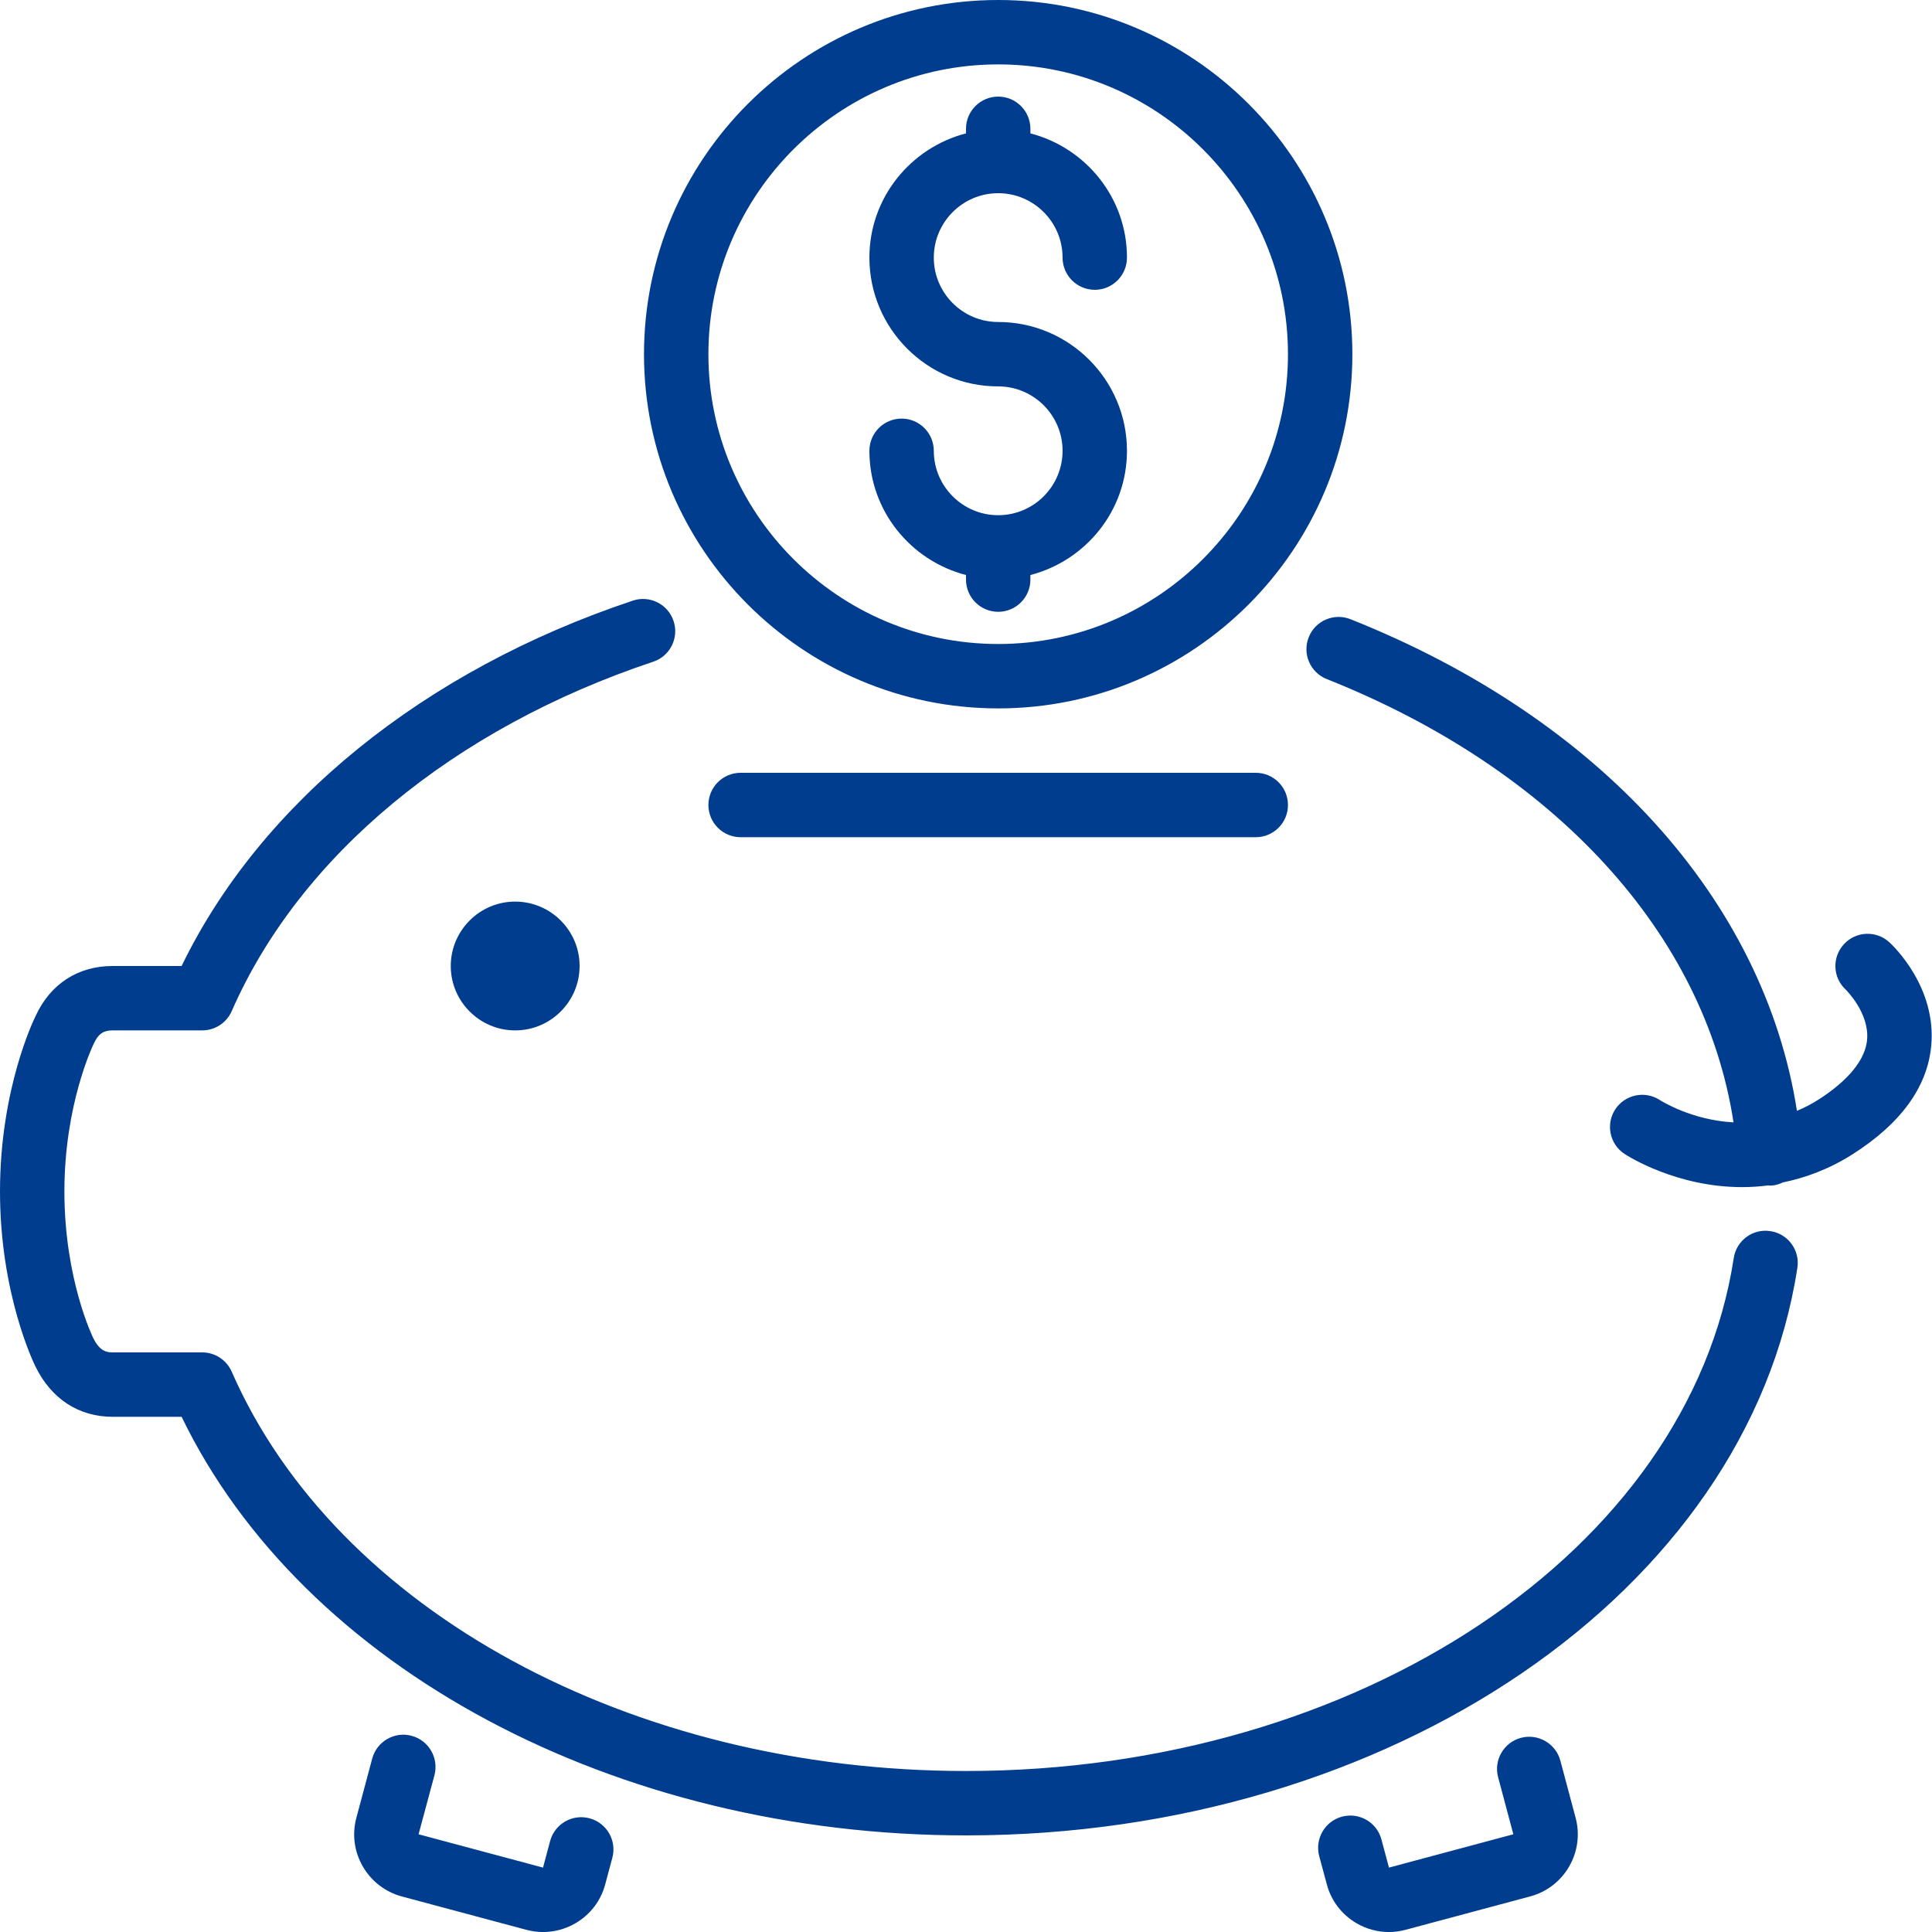 <svg width="60" height="60" viewBox="0 0 60 60" fill="none" xmlns="http://www.w3.org/2000/svg">
<path fill-rule="evenodd" clip-rule="evenodd" d="M18.309 56.469C17.776 56.326 17.227 56.642 17.084 57.176L16.864 58L12.999 56.965L13.492 55.132C13.633 54.599 13.318 54.051 12.784 53.907C12.252 53.764 11.703 54.081 11.559 54.615L11.069 56.447C10.93 56.963 10.999 57.502 11.268 57.965C11.536 58.427 11.966 58.758 12.482 58.897L16.346 59.932C16.52 59.978 16.695 60.001 16.867 60.001C17.213 60.001 17.555 59.91 17.863 59.733C18.328 59.466 18.659 59.034 18.796 58.518L19.017 57.694C19.16 57.16 18.843 56.612 18.309 56.469ZM48.458 54.678C48.316 54.144 47.763 53.829 47.234 53.97C46.7 54.113 46.383 54.661 46.526 55.195L46.998 56.965L43.136 58L42.901 57.125C42.76 56.592 42.211 56.275 41.676 56.418C41.144 56.561 40.828 57.109 40.969 57.643L41.205 58.517C41.342 59.033 41.672 59.465 42.136 59.732C42.444 59.91 42.786 60.001 43.132 60.001C43.306 60.001 43.481 59.978 43.654 59.931L47.517 58.896C48.033 58.758 48.465 58.427 48.733 57.963C48.999 57.499 49.069 56.96 48.931 56.448L48.458 54.678ZM23 24C22.448 24 22 24.448 22 25C22 25.552 22.448 26 23 26H38.999C39.553 26 39.999 25.552 39.999 25C39.999 24.448 39.553 24 38.999 24H23ZM54.983 38.234C54.437 38.147 53.925 38.525 53.843 39.071C52.45 48.152 42.2 55 30 55C19.608 55 10.444 50.017 7.196 42.599C7.037 42.235 6.677 42 6.28 42H3.5C3.314 42 3.097 41.966 2.895 41.553C2.886 41.535 2 39.733 2 37C2 34.299 2.887 32.463 2.909 32.418C3.07 32.069 3.247 32 3.5 32H6.28C6.677 32 7.037 31.765 7.196 31.402C9.308 26.577 14.079 22.621 20.287 20.55C20.811 20.375 21.093 19.809 20.918 19.285C20.744 18.761 20.175 18.478 19.654 18.653C13.165 20.818 8.097 24.933 5.64 30H3.5C2.416 30 1.561 30.562 1.106 31.553C1.061 31.643 -0 33.801 -0 37C-0 40.199 1.061 42.357 1.102 42.44C1.595 43.446 2.447 44 3.5 44H5.64C9.415 51.803 19.102 57 30 57C43.178 57 54.279 49.423 55.819 39.373C55.904 38.827 55.529 38.317 54.983 38.234ZM31 16C29.898 16 29 15.103 29 14C29 13.448 28.552 13 28 13C27.448 13 27 13.448 27 14C27 15.859 28.279 17.411 30 17.858V18C30 18.552 30.448 19 31 19C31.552 19 32 18.552 32 18V17.858C33.721 17.411 34.999 15.859 34.999 14C34.999 11.795 33.206 10 31 10C29.898 10 29 9.103 29 8C29 6.897 29.898 6 31 6C32.102 6 32.999 6.897 32.999 8C32.999 8.552 33.447 9 33.999 9C34.553 9 34.999 8.552 34.999 8C34.999 6.142 33.721 4.59 32 4.142V4C32 3.448 31.552 3 31 3C30.448 3 30 3.448 30 4V4.142C28.279 4.59 27 6.142 27 8C27 10.206 28.794 12 31 12C32.102 12 32.999 12.897 32.999 14C32.999 15.103 32.102 16 31 16ZM22 11C22 15.963 26.038 20 31 20C35.962 20 39.999 15.963 39.999 11C39.999 6.038 35.962 2 31 2C26.038 2 22 6.038 22 11ZM20 11C20 4.935 24.934 0 31 0C37.066 0 41.999 4.935 41.999 11C41.999 17.066 37.066 22 31 22C24.934 22 20 17.066 20 11ZM58.679 29.266C58.275 28.891 57.639 28.915 57.267 29.321C56.891 29.726 56.914 30.359 57.321 30.734C57.328 30.741 58.059 31.458 57.984 32.289C57.913 33.076 57.118 33.74 56.462 34.157C56.243 34.297 56.025 34.405 55.806 34.499C54.785 27.96 49.691 22.313 41.941 19.23C41.428 19.027 40.846 19.276 40.644 19.79C40.438 20.303 40.69 20.885 41.203 21.089C48.297 23.91 52.94 29.005 53.836 34.856C52.551 34.788 51.614 34.205 51.544 34.161C51.083 33.862 50.465 33.992 50.163 34.452C49.861 34.914 49.99 35.534 50.453 35.837C50.547 35.899 52.059 36.867 54.099 36.867C54.364 36.867 54.639 36.85 54.919 36.813C54.932 36.813 54.944 36.82 54.956 36.82C54.981 36.82 55.007 36.819 55.032 36.817C55.154 36.807 55.264 36.77 55.368 36.722C56.068 36.577 56.797 36.315 57.538 35.844C59.041 34.886 59.861 33.75 59.977 32.469C60.138 30.673 58.83 29.405 58.679 29.266ZM15.999 28C17.102 28 18 28.897 18 30C18 31.103 17.102 32 15.999 32C14.898 32 13.999 31.103 13.999 30C13.999 28.897 14.898 28 15.999 28Z" fill="#003D8F"/>
</svg>
